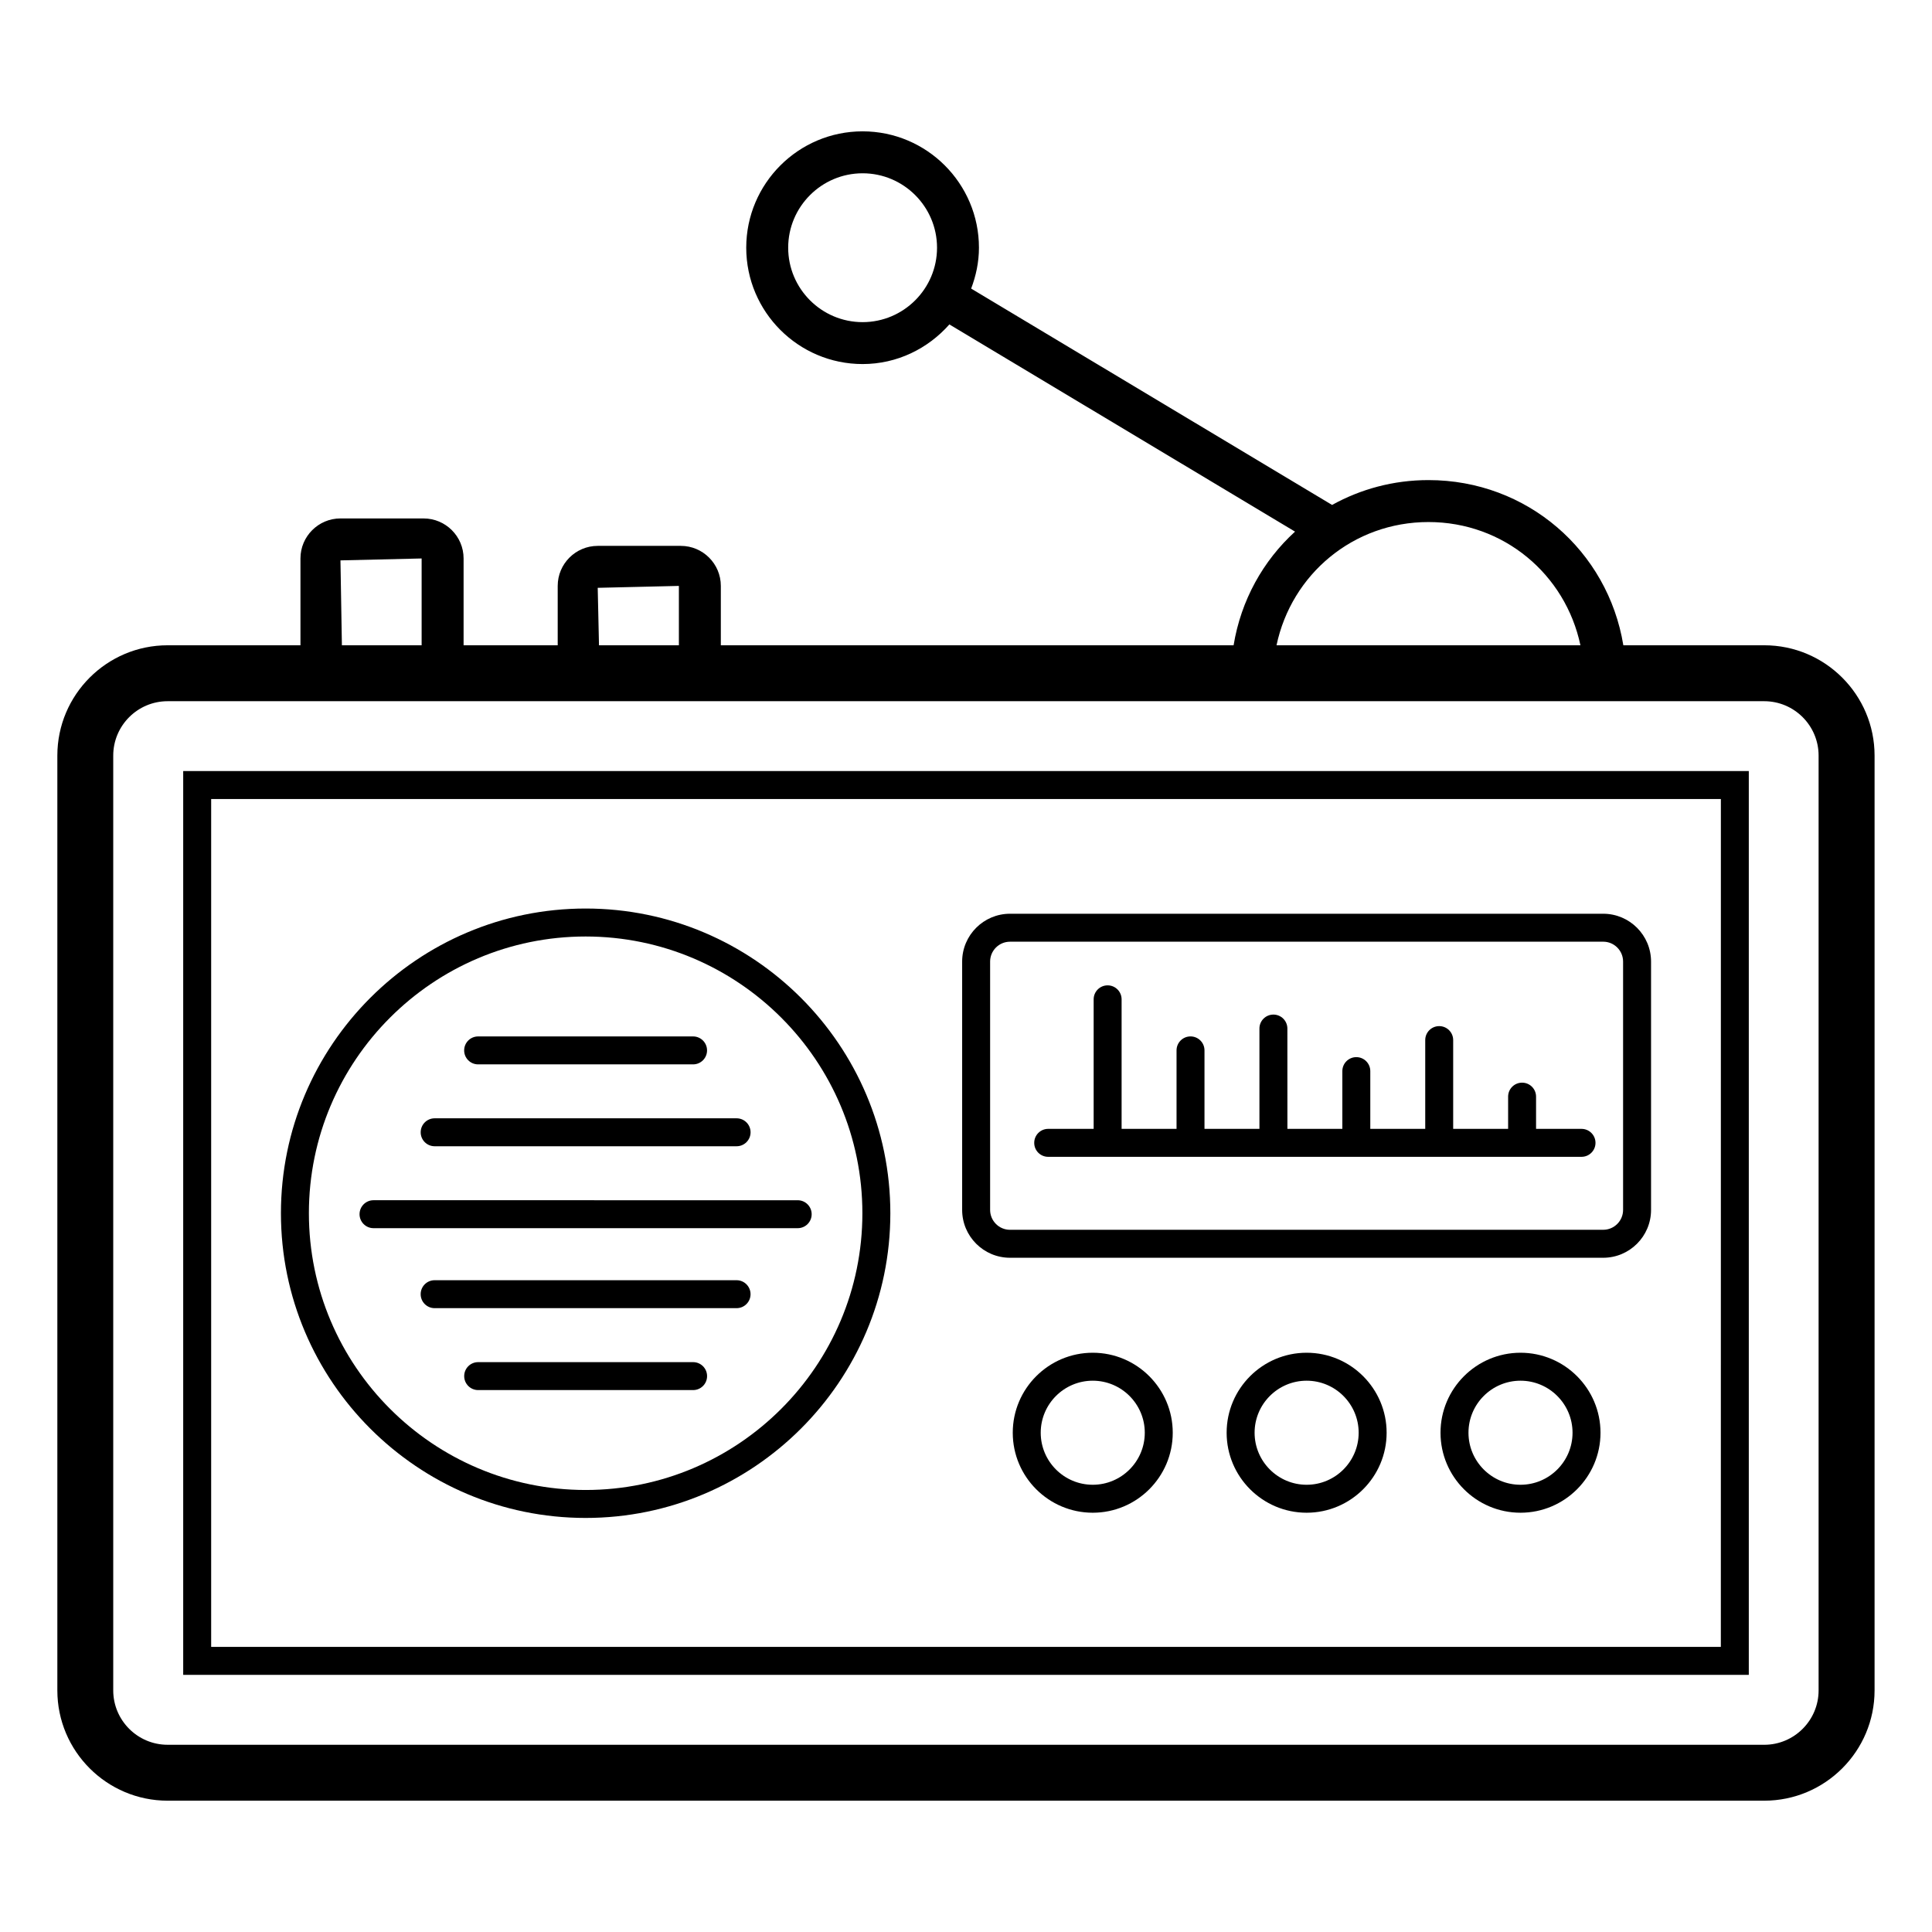 <?xml version="1.0" encoding="UTF-8"?>
<!-- Uploaded to: ICON Repo, www.iconrepo.com, Generator: ICON Repo Mixer Tools -->
<svg fill="#000000" width="800px" height="800px" version="1.1" viewBox="144 144 512 512" xmlns="http://www.w3.org/2000/svg">
 <g>
  <path d="m188.43 621.2h423.12c16.117 0 29.23-13.109 29.23-29.227v-247.74c0-16.117-13.113-29.227-29.23-29.227h-37.348c-4.106-25.051-25.512-43.777-51.645-43.777-9.305 0-17.996 2.402-25.543 6.586l-95.648-57.336c1.277-3.383 2.066-7.012 2.066-10.836 0-17.004-13.832-30.836-30.836-30.836-17.004 0-30.836 13.832-30.836 30.836s13.832 30.836 30.836 30.836c9.18 0 17.348-4.113 23-10.504l91.602 54.91c-8.457 7.715-14.328 18.191-16.281 30.121h-135.89v-15.738c0-5.852-4.758-10.605-10.605-10.605h-22.02c-5.848 0-10.605 4.758-10.605 10.605v15.738h-24.941v-23.008c0-5.852-4.758-10.605-10.605-10.605l-22.023-0.004c-5.848 0-10.605 4.758-10.605 10.605v23.008l-35.199 0.004c-16.117 0-29.227 13.109-29.227 29.227v247.74c0 16.117 13.109 29.227 29.227 29.227zm184.17-391.83c-10.875 0-19.723-8.848-19.723-19.723s8.848-19.723 19.723-19.723 19.723 8.848 19.723 19.723c0 10.871-8.852 19.723-19.723 19.723zm149.96 52.977c19.934 0 36.305 13.867 40.27 32.664h-80.539c3.961-18.797 20.332-32.664 40.27-32.664zm-220.16 17.434 21.512-0.508v15.738h-21.172zm-68.176-7.273 21.512-0.508v23.008h-21.129zm-60.215 51.73c0-7.945 6.465-14.41 14.41-14.41h423.12c7.945 0 14.41 6.465 14.41 14.41v247.74c0 7.945-6.465 14.41-14.41 14.41l-423.12-0.004c-7.945 0-14.41-6.465-14.41-14.41z"/>
  <path d="m607.45 348.34h-414.9v239.51h414.9zm-7.41 232.1h-400.08v-224.69h400.09z"/>
  <path d="m299.2 546.27c44.527 0 80.75-36.223 80.75-80.75 0-44.527-36.223-80.75-80.75-80.75-44.527 0-80.75 36.223-80.75 80.75 0 44.527 36.223 80.75 80.75 80.75zm0-154.09c40.441 0 73.34 32.898 73.34 73.34 0 40.441-32.902 73.34-73.34 73.34-40.441 0-73.34-32.898-73.34-73.34-0.004-40.441 32.898-73.34 73.34-73.34z"/>
  <path d="m411.66 477.32h157.21c6.988 0 12.676-5.688 12.676-12.68v-65.812c0-6.988-5.688-12.676-12.676-12.676h-157.21c-6.992 0-12.68 5.688-12.68 12.676v65.812c0 6.992 5.688 12.68 12.68 12.68zm-5.269-78.492c0-2.906 2.363-5.266 5.269-5.266l157.21-0.004c2.906 0 5.266 2.363 5.266 5.266v65.812c0 2.906-2.363 5.269-5.266 5.269l-157.21 0.004c-2.906 0-5.269-2.367-5.269-5.269z"/>
  <path d="m433.59 502.49c-11.688 0-21.199 9.512-21.199 21.199s9.508 21.199 21.199 21.199c11.688 0 21.199-9.512 21.199-21.199s-9.512-21.199-21.199-21.199zm0 34.988c-7.602 0-13.789-6.188-13.789-13.789 0-7.606 6.188-13.789 13.789-13.789 7.606 0 13.789 6.188 13.789 13.789 0.004 7.606-6.184 13.789-13.789 13.789z"/>
  <path d="m490.27 502.49c-11.688 0-21.199 9.512-21.199 21.199s9.512 21.199 21.199 21.199 21.199-9.512 21.199-21.199-9.512-21.199-21.199-21.199zm0 34.988c-7.606 0-13.789-6.188-13.789-13.789 0-7.606 6.188-13.789 13.789-13.789 7.606 0 13.789 6.188 13.789 13.789 0 7.606-6.184 13.789-13.789 13.789z"/>
  <path d="m546.95 502.49c-11.688 0-21.199 9.512-21.199 21.199s9.512 21.199 21.199 21.199 21.199-9.512 21.199-21.199-9.512-21.199-21.199-21.199zm0 34.988c-7.606 0-13.789-6.188-13.789-13.789 0-7.606 6.188-13.789 13.789-13.789s13.789 6.188 13.789 13.789c0 7.606-6.188 13.789-13.789 13.789z"/>
  <path d="m359.1 465.78c0-2.047-1.66-3.703-3.703-3.703l-112.41-0.004c-2.047 0-3.703 1.656-3.703 3.703s1.66 3.703 3.703 3.703h112.41c2.047 0.004 3.703-1.652 3.703-3.699z"/>
  <path d="m259.19 447.77h80.016c2.047 0 3.703-1.656 3.703-3.703 0-2.047-1.66-3.703-3.703-3.703h-80.016c-2.047 0-3.703 1.656-3.703 3.703-0.004 2.047 1.656 3.703 3.703 3.703z"/>
  <path d="m270.71 426.07h56.961c2.047 0 3.703-1.656 3.703-3.703s-1.66-3.703-3.703-3.703h-56.961c-2.047 0-3.703 1.656-3.703 3.703-0.004 2.047 1.656 3.703 3.703 3.703z"/>
  <path d="m339.2 483.27h-80.016c-2.047 0-3.703 1.656-3.703 3.703s1.66 3.703 3.703 3.703h80.016c2.047 0 3.703-1.656 3.703-3.703 0-2.043-1.66-3.703-3.703-3.703z"/>
  <path d="m327.68 504.98h-56.961c-2.047 0-3.703 1.656-3.703 3.703s1.66 3.703 3.703 3.703h56.961c2.047 0 3.703-1.656 3.703-3.703s-1.66-3.703-3.703-3.703z"/>
  <path d="m421.78 450.57h141.34c2.047 0 3.703-1.656 3.703-3.703s-1.66-3.703-3.703-3.703h-12.047v-8.543c0-2.047-1.66-3.703-3.703-3.703-2.047 0-3.703 1.656-3.703 3.703v8.543h-14.559v-23.527c0-2.047-1.66-3.703-3.703-3.703-2.047 0-3.703 1.656-3.703 3.703v23.527h-14.559v-15.309c0-2.047-1.66-3.703-3.703-3.703-2.047 0-3.703 1.656-3.703 3.703v15.309h-14.559l-0.008-26.586c0-2.047-1.66-3.703-3.703-3.703-2.047 0-3.703 1.656-3.703 3.703v26.582h-14.559v-20.797c0-2.047-1.66-3.703-3.703-3.703-2.047 0-3.703 1.656-3.703 3.703v20.797h-14.559v-34.328c0-2.047-1.66-3.703-3.703-3.703-2.047 0-3.703 1.656-3.703 3.703v34.328h-12.047c-2.047 0-3.703 1.656-3.703 3.703-0.008 2.051 1.652 3.707 3.695 3.707z"/>
 </g>
</svg>